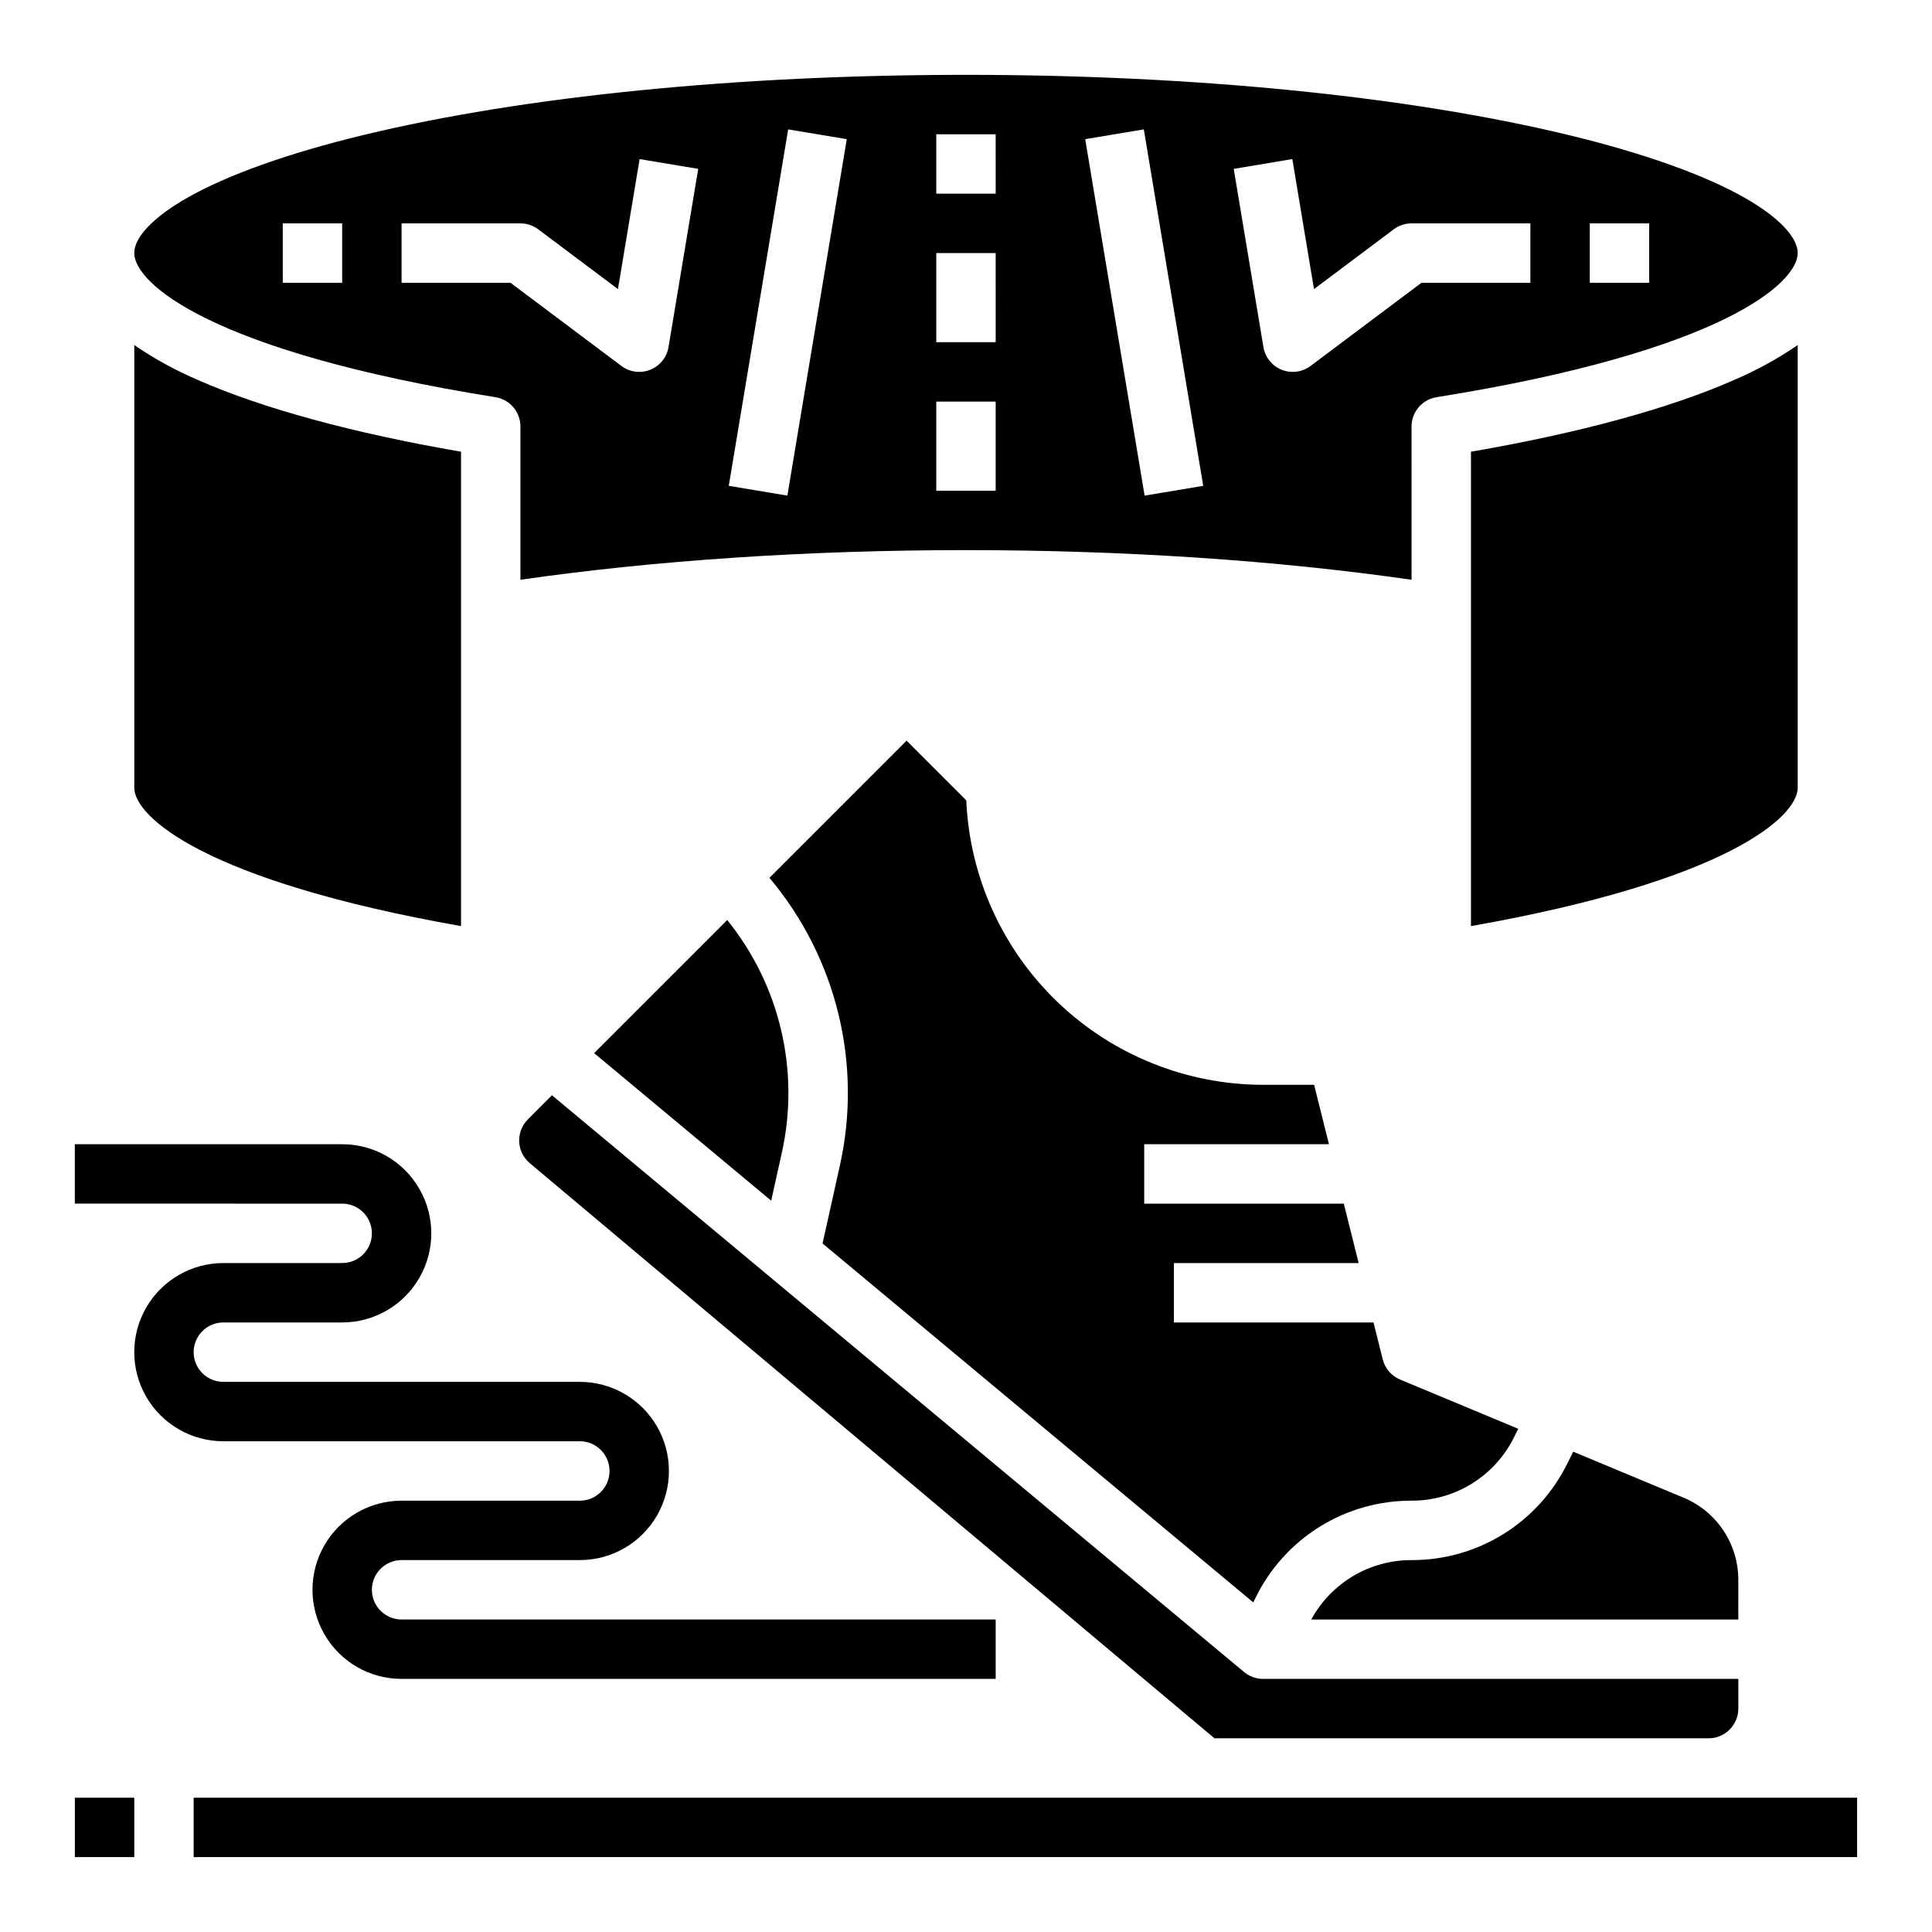 <?xml version="1.0" encoding="UTF-8"?>
<!-- Uploaded to: SVG Find, www.svgrepo.com, Generator: SVG Find Mixer Tools -->
<svg fill="#000000" width="800px" height="800px" version="1.1" viewBox="144 144 512 512" xmlns="http://www.w3.org/2000/svg">
 <g>
  <path d="m604.67 562.69c0.008-4.664-1.371-9.227-3.957-13.109-2.586-3.879-6.269-6.902-10.578-8.691l-29.215-12.176-1.625 3.246v0.004c-3.805 7.676-9.68 14.129-16.965 18.633-7.285 4.504-15.688 6.875-24.254 6.844-5.438-0.016-10.777 1.441-15.457 4.211-4.68 2.773-8.523 6.758-11.121 11.535h113.17z"/>
  <path d="m301.45 423.09 46.922 39.102 2.789-12.555c4.891-21.73-0.43-44.5-14.438-61.816z"/>
  <path d="m496.19 447.23-3.938-15.742h-13.531c-20.293-0.027-39.797-7.875-54.449-21.922-14.648-14.043-23.32-33.195-24.199-53.469l-15.816-15.812-36.348 36.348v-0.004c17.809 21.164 24.699 49.438 18.629 76.422l-4.551 20.48 114.14 95.117 0.738-1.477v-0.004c3.801-7.672 9.68-14.125 16.965-18.629 7.285-4.5 15.684-6.871 24.246-6.844 5.641 0.02 11.172-1.543 15.965-4.508 4.797-2.965 8.668-7.211 11.172-12.266l1.141-2.277-31.305-13.043c-2.297-0.957-4.004-2.945-4.609-5.359l-2.445-9.781h-52.895v-15.742h48.957l-3.938-15.742h-52.891v-15.746z"/>
  <path d="m283.89 440.65c-1.562 1.562-2.394 3.703-2.301 5.91 0.098 2.203 1.113 4.266 2.805 5.688l181.45 152.42h130.96c4.344-0.004 7.867-3.527 7.871-7.871v-7.871l-125.95-0.004c-1.84 0-3.625-0.645-5.039-1.824l-183.41-152.84z"/>
  <path d="m275.29 249.26c3.82 0.613 6.629 3.906 6.629 7.773v40.613c35.66-5.144 76.246-7.859 118.08-7.859 41.832 0 82.422 2.715 118.08 7.859l-0.004-40.613c0-3.867 2.809-7.16 6.629-7.773 75.707-12.109 95.707-30.277 95.707-38.191 0-4.219-5.094-9.543-13.973-14.613-10.703-6.106-26.91-11.883-46.871-16.699-42.527-10.266-99.199-15.922-159.57-15.922-60.375 0-117.05 5.656-159.58 15.922-19.961 4.816-36.168 10.594-46.867 16.699-8.879 5.066-13.973 10.395-13.973 14.613 0 7.914 20.004 26.082 95.707 38.191zm290.02-46.062h15.742v15.742h-15.742zm-78.828-17.039 5.742 34.453 21.129-15.84c1.363-1.023 3.019-1.574 4.723-1.574h31.488v15.742h-28.863l-29.391 22.043c-2.199 1.648-5.098 2.031-7.648 1.008-2.551-1.02-4.387-3.301-4.84-6.012l-7.871-47.23zm-39.359-7.871 15.742 94.465-15.531 2.59-15.742-94.465zm-55 1.293h15.742l0.004 15.742h-15.746zm0 31.488h15.742l0.004 23.617h-15.746zm0 39.359h15.742v23.617h-15.742zm-39.25-72.141 15.531 2.59-15.742 94.465-15.531-2.59zm-102.45 24.91h31.488c1.703 0 3.359 0.551 4.723 1.574l21.129 15.844 5.742-34.457 15.531 2.59-7.871 47.23v-0.004c-0.453 2.711-2.285 4.992-4.836 6.016-2.551 1.023-5.453 0.641-7.652-1.008l-29.391-22.043h-28.863zm-31.488 0h15.746v15.742h-15.746z"/>
  <path d="m266.18 389.43v-125.72c-28.559-4.926-52.516-11.441-69.59-18.949h-0.004c-5.957-2.539-11.652-5.656-17-9.312v117.32c0 7.586 18.383 24.602 86.594 36.66z"/>
  <path d="m620.41 352.77v-117.32c-5.348 3.656-11.043 6.773-17 9.312-17.074 7.508-41.031 14.023-69.59 18.949v125.72c68.211-12.059 86.59-29.074 86.59-36.66z"/>
  <path d="m297.66 525.95c4.348 0 7.871 3.527 7.871 7.875 0 4.348-3.523 7.871-7.871 7.871h-47.234c-8.438 0-16.234 4.5-20.453 11.809-4.219 7.305-4.219 16.309 0 23.613 4.219 7.309 12.016 11.809 20.453 11.809h157.44v-15.742h-157.44c-4.348 0-7.871-3.523-7.871-7.871s3.523-7.875 7.871-7.875h47.234c8.434 0 16.23-4.5 20.449-11.805 4.219-7.309 4.219-16.312 0-23.617-4.219-7.309-12.016-11.809-20.449-11.809h-94.465c-4.348 0-7.875-3.523-7.875-7.871 0-4.348 3.527-7.875 7.875-7.875h31.488c8.438 0 16.23-4.5 20.449-11.805 4.219-7.309 4.219-16.312 0-23.617-4.219-7.309-12.012-11.809-20.449-11.809h-70.852v15.742l70.852 0.004c4.348 0 7.871 3.523 7.871 7.871s-3.523 7.871-7.871 7.871h-31.488c-8.438 0-16.234 4.5-20.453 11.809-4.219 7.305-4.219 16.309 0 23.617 4.219 7.305 12.016 11.805 20.453 11.805z"/>
  <path d="m195.32 620.41h440.83v15.742h-440.83z"/>
  <path d="m163.84 620.41h15.742v15.742h-15.742z"/>
 </g>
</svg>